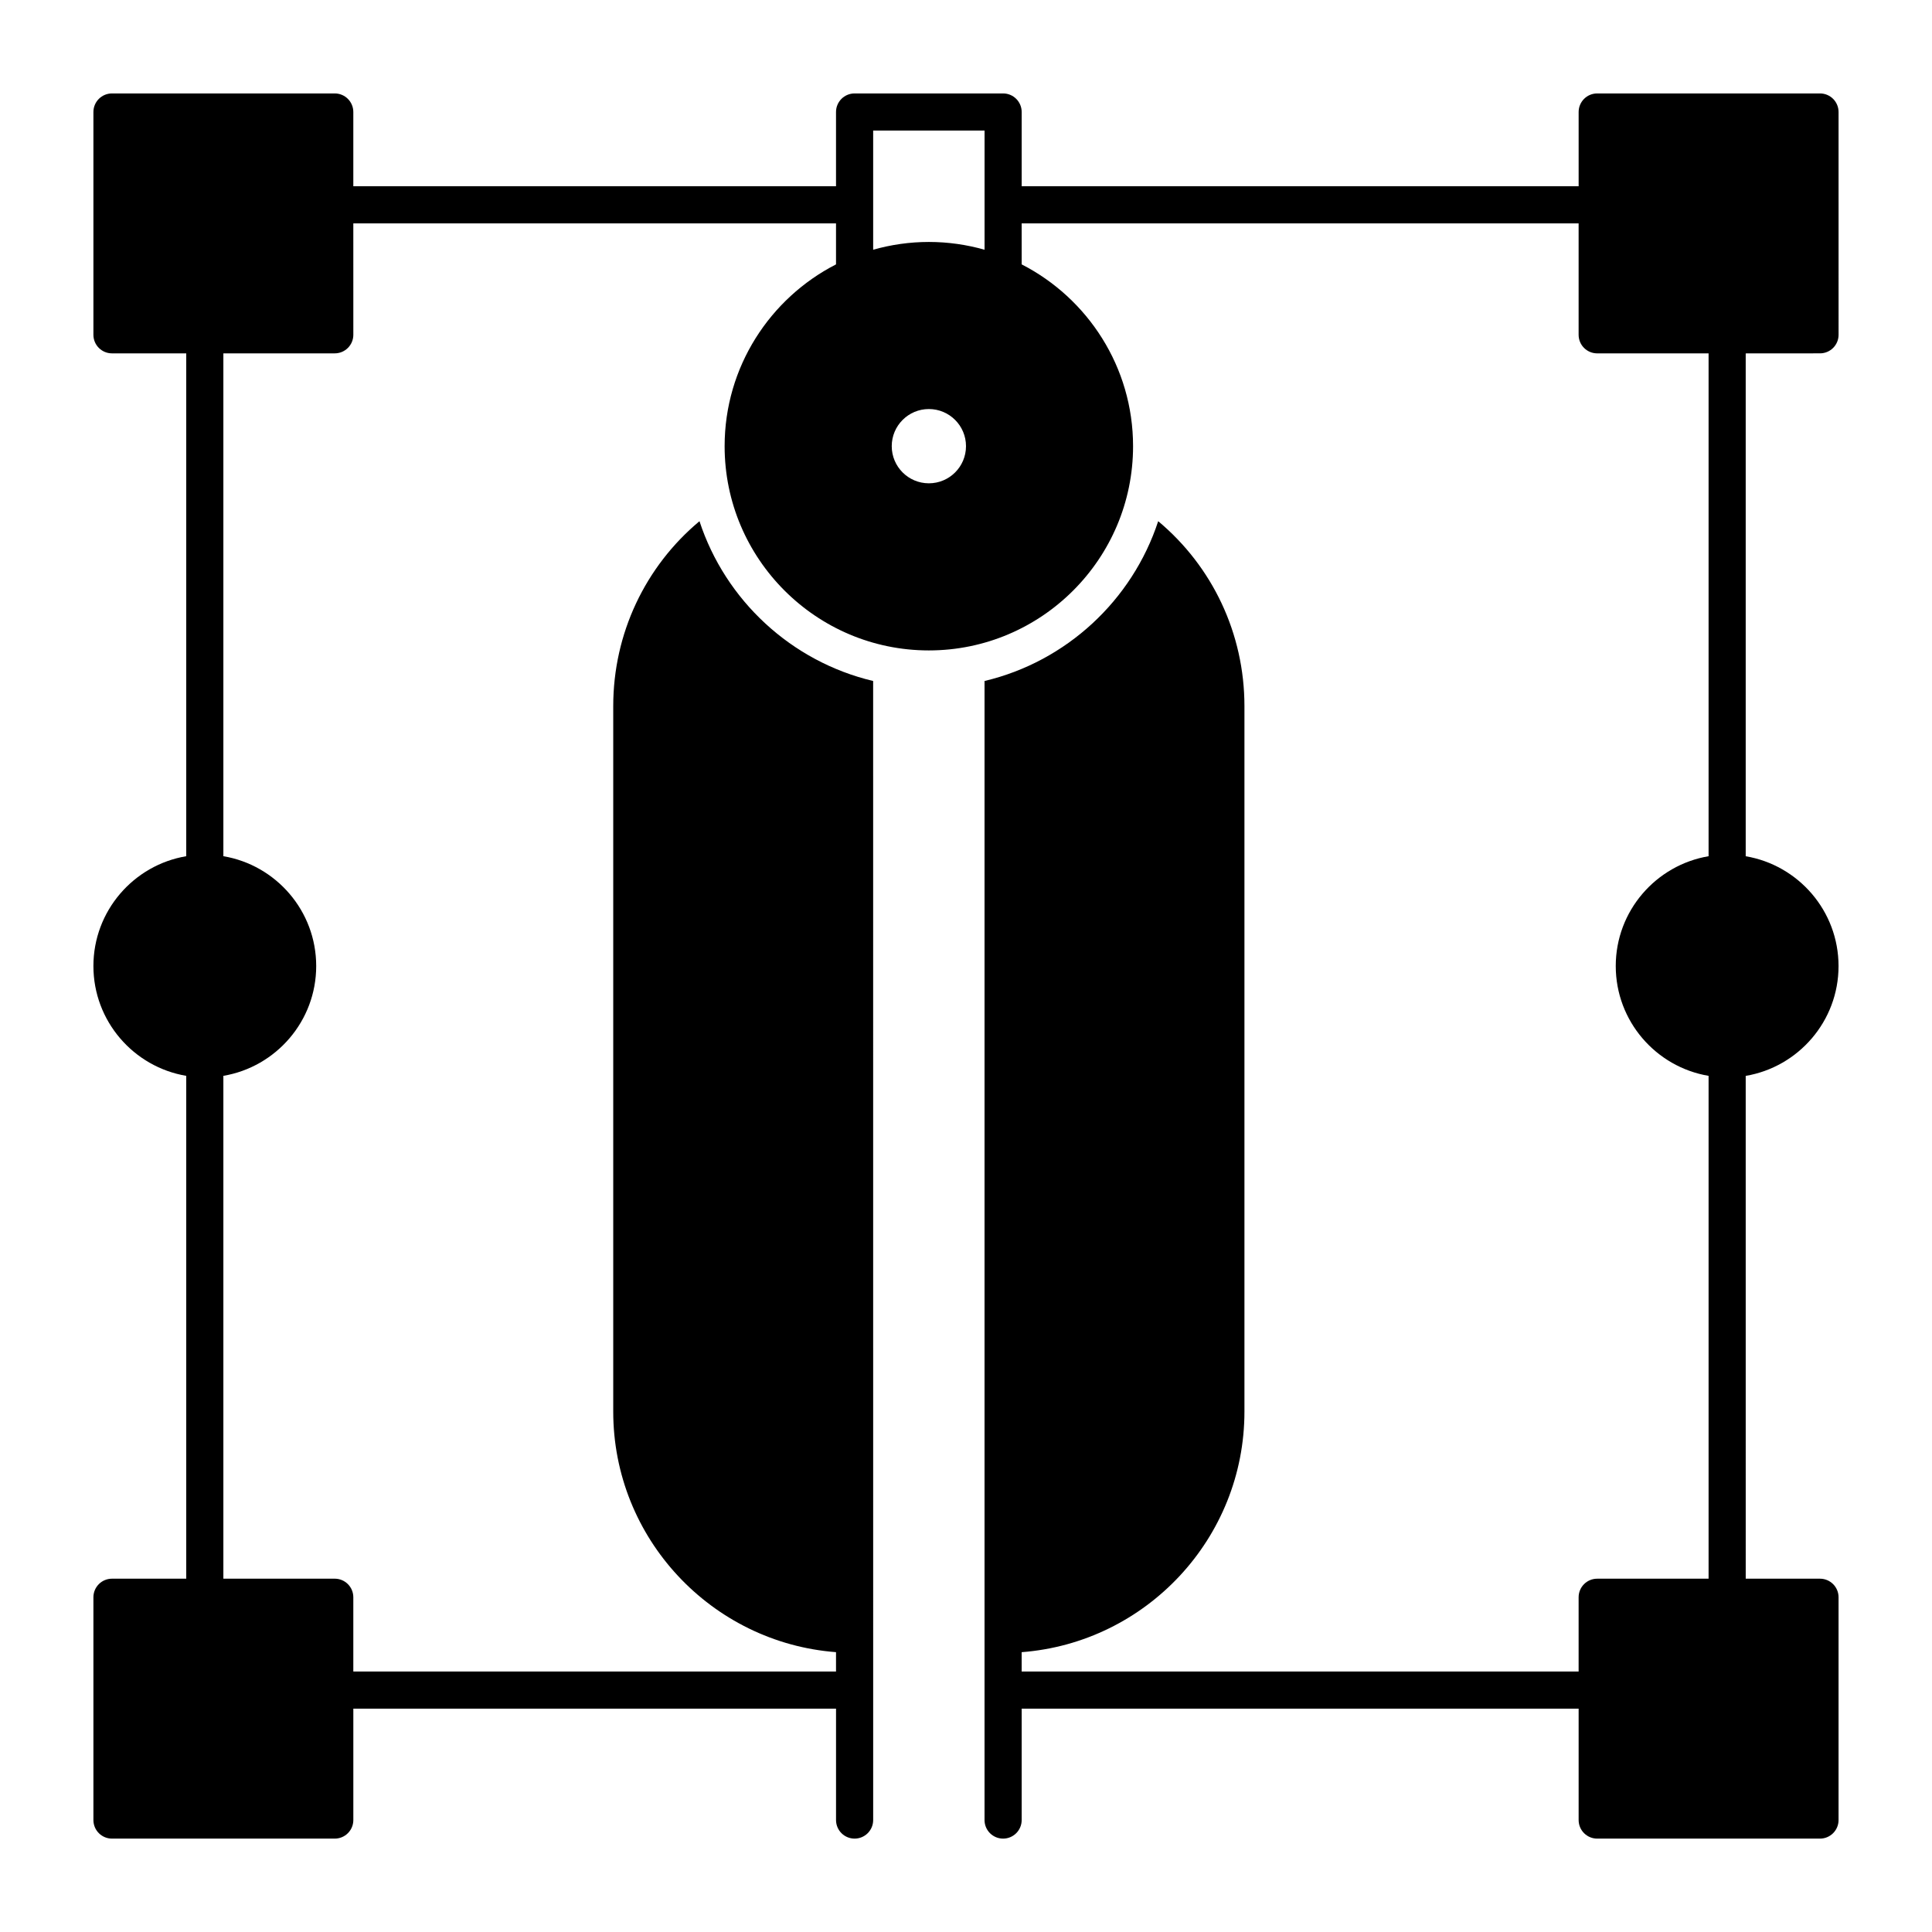 <?xml version="1.0" encoding="UTF-8"?>
<!-- Uploaded to: ICON Repo, www.svgrepo.com, Generator: ICON Repo Mixer Tools -->
<svg fill="#000000" width="800px" height="800px" version="1.1" viewBox="144 144 512 512" xmlns="http://www.w3.org/2000/svg">
 <path d="m626.32 237.64c2.719 0 4.922-2.203 4.922-4.922l-0.004-59.035c0-2.719-2.203-4.922-4.922-4.922h-59.039c-2.719 0-4.922 2.203-4.922 4.922v19.68h-147.6v-19.68c0-2.719-2.203-4.922-4.922-4.922h-39.359c-2.719 0-4.922 2.203-4.922 4.922v19.68h-127.92v-19.68c0-2.719-2.203-4.922-4.922-4.922h-59.035c-2.719 0-4.922 2.203-4.922 4.922v59.039c0 2.719 2.203 4.922 4.922 4.922h19.68v133.26c-13.945 2.348-24.602 14.5-24.602 29.102s10.656 26.754 24.602 29.102v133.26h-19.68c-2.719 0-4.922 2.203-4.922 4.922v59.039c0 2.719 2.203 4.922 4.922 4.922h59.039c2.719 0 4.922-2.203 4.922-4.922v-29.52h127.92v29.52c0 2.719 2.203 4.922 4.922 4.922s4.922-2.203 4.922-4.922v-49.199l-0.008-252.66c-21.699-5.148-39.145-21.367-46.023-42.348-14.352 11.988-22.855 29.754-22.855 49.004v186.96c0 33.609 26.066 61.23 59.039 63.754v5.129h-127.92v-19.68c0-2.719-2.203-4.922-4.922-4.922h-29.516v-133.26c13.941-2.352 24.602-14.5 24.602-29.102s-10.656-26.754-24.602-29.102v-133.26h29.52c2.719 0 4.922-2.203 4.922-4.922l-0.004-29.516h127.92v10.859c-17.504 8.973-29.52 27.195-29.52 48.184 0 29.844 24.277 54.121 54.121 54.121s54.121-24.277 54.121-54.121c0-20.984-12.016-39.207-29.52-48.184l-0.004-10.859h147.6v29.52c0 2.719 2.203 4.922 4.922 4.922h29.52v133.26c-13.941 2.352-24.602 14.5-24.602 29.102s10.656 26.754 24.602 29.102v133.26h-29.52c-2.719 0-4.922 2.203-4.922 4.922v19.68h-147.6v-5.129c32.977-2.523 59.039-30.141 59.039-63.754v-186.96c0-19.25-8.504-37.016-22.855-49.008-6.879 20.98-24.324 37.203-46.023 42.348v301.86c0 2.719 2.203 4.922 4.922 4.922s4.922-2.203 4.922-4.922v-29.52h147.6v29.52c0 2.719 2.203 4.922 4.922 4.922h59.039c2.719 0 4.922-2.203 4.922-4.922v-59.039c0-2.719-2.203-4.922-4.922-4.922h-19.68l-0.004-133.25c13.941-2.352 24.602-14.5 24.602-29.102s-10.656-26.754-24.602-29.102v-133.26zm-236.16 34.441c-5.434 0-9.84-4.406-9.84-9.84 0-5.434 4.406-9.84 9.84-9.84s9.84 4.406 9.84 9.84c0 5.434-4.406 9.84-9.84 9.84zm0-63.961c-5.117 0-10.062 0.73-14.762 2.062v-31.582h29.52v31.582c-4.695-1.332-9.645-2.062-14.758-2.062z"/>
</svg>
